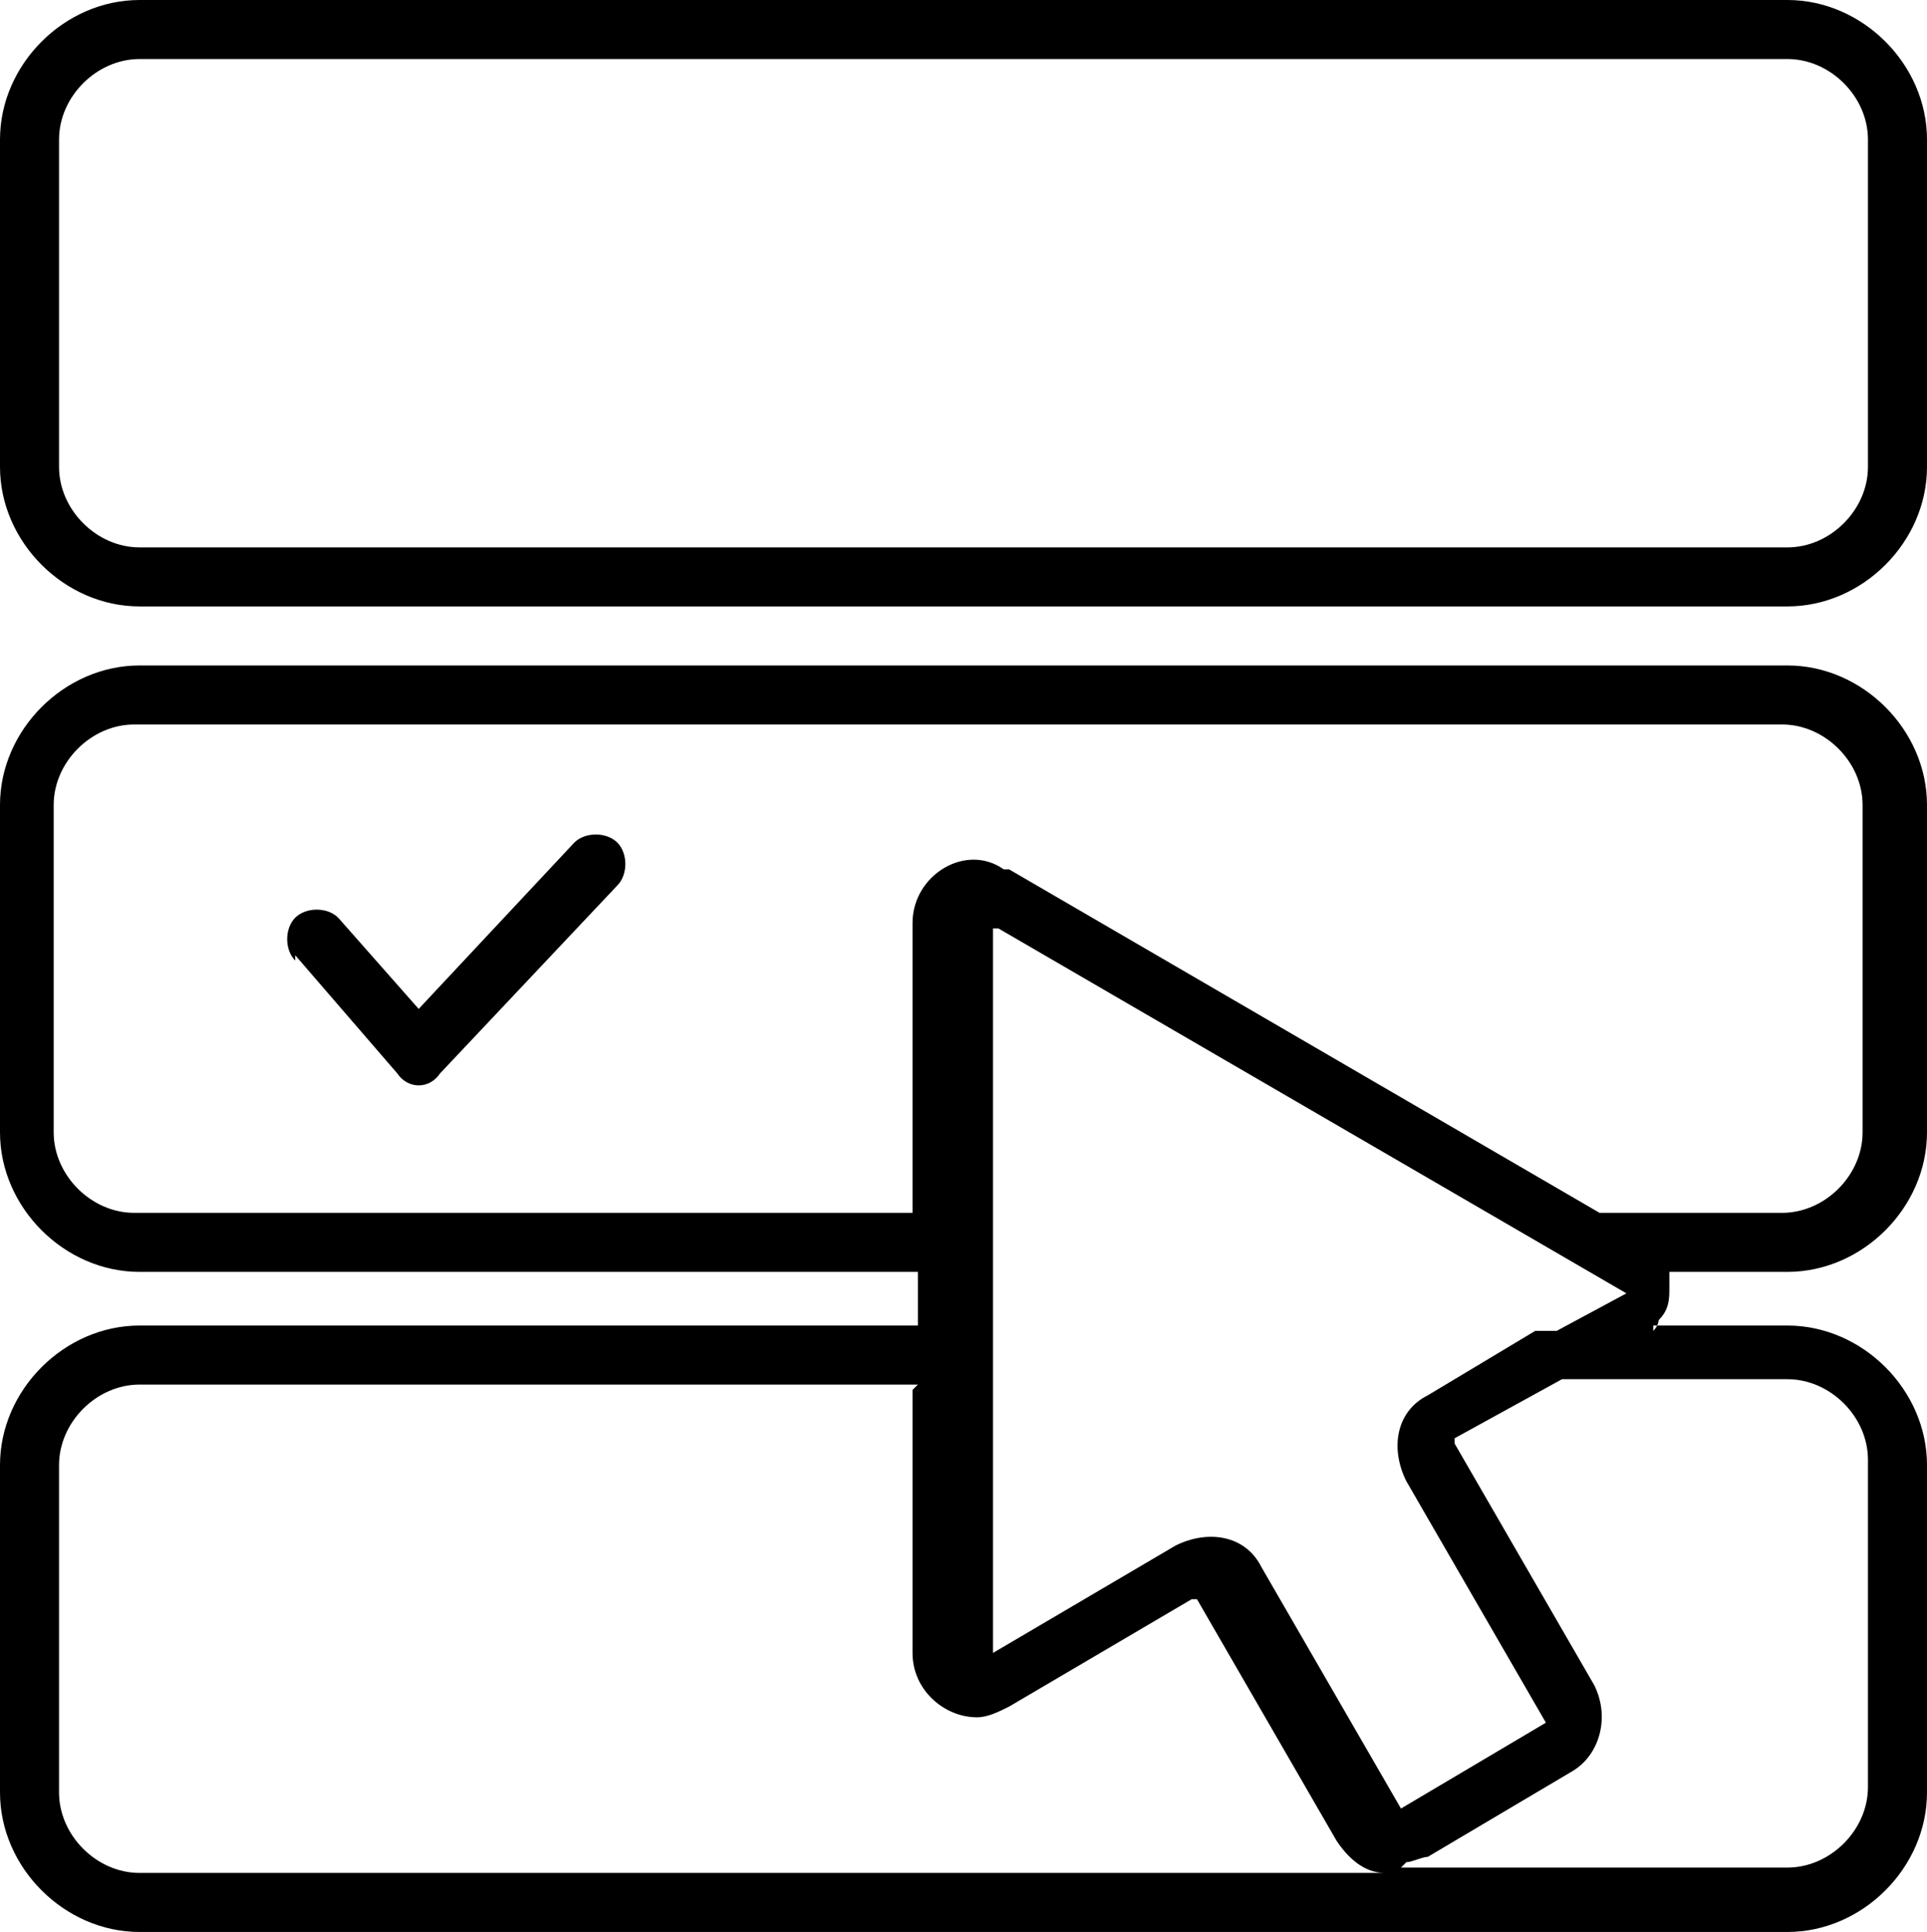 <?xml version="1.0" encoding="UTF-8"?> <svg xmlns="http://www.w3.org/2000/svg" id="Layer_2" data-name="Layer 2" viewBox="0 0 35.9 36"><defs><style> .cls-1 { fill-rule: evenodd; stroke-width: 0px; } </style></defs><g id="Layer_1-2" data-name="Layer 1"><path class="cls-1" d="m18.8,16.2l11,6.4h3.4c.8,0,1.5-.7,1.5-1.5v-6.1c0-.8-.7-1.5-1.5-1.5H2.5c-.8,0-1.5.7-1.5,1.5v6.1c0,.8.7,1.5,1.5,1.5h14.5v-5.4c0-.9,1-1.5,1.7-1h.1Zm9.8,8.6l-2,1.2h0c-.6.3-.7,1-.4,1.6h0l2.6,4.5h0l-2.7,1.6h0l-2.6-4.5h0c-.3-.6-1-.7-1.6-.4l-3.4,2h0v-13.5h.1l11.7,6.8h0l-1.3.7h-.4Zm2.2-.1h2.5c1.4,0,2.6,1.2,2.6,2.6v6.1c0,1.4-1.2,2.6-2.6,2.6H2.6c-1.4,0-2.6-1.2-2.6-2.6v-6.1c0-1.4,1.2-2.6,2.6-2.6h14.5v-1H2.6c-1.4,0-2.6-1.2-2.6-2.6v-6.1c0-1.4,1.2-2.6,2.6-2.6h30.7c1.4,0,2.6,1.2,2.6,2.6v6.1c0,1.4-1.2,2.6-2.6,2.6h-2.2v.3h0c0,.2,0,.4-.2.6h0s0,.1-.1.2h0v-.1Zm-13.7,1.1H2.6c-.8,0-1.5.7-1.5,1.5v6.1c0,.8.7,1.5,1.5,1.5h23.2c-.4,0-.7-.3-.9-.6l-2.6-4.5h-.1l-3.4,2h0c-.2.1-.4.2-.6.2h0c-.6,0-1.2-.5-1.2-1.2v-4.9h0l.1-.1Zm9,9h7.2c.8,0,1.5-.7,1.5-1.5v-6.1c0-.8-.7-1.5-1.5-1.5h-4.2l-2,1.1h0v.1h0l2.6,4.5c.3.6.1,1.3-.4,1.6l-2.7,1.6c-.1,0-.3.1-.4.1h0l-.1.1ZM5.5,17.9c-.2-.2-.2-.6,0-.8.2-.2.6-.2.8,0l1.5,1.7,2.9-3.1c.2-.2.6-.2.8,0s.2.6,0,.8l-3.3,3.5c-.2.3-.6.3-.8,0l-1.9-2.2v.1ZM2.6,0h30.7c1.4,0,2.6,1.2,2.6,2.6v6.1c0,1.4-1.2,2.6-2.6,2.6H2.6c-1.4,0-2.6-1.2-2.6-2.6V2.6C0,1.2,1.2,0,2.6,0h0Zm30.7,1.1H2.6c-.8,0-1.5.7-1.5,1.5v6.1c0,.8.7,1.5,1.5,1.5h30.7c.8,0,1.5-.7,1.5-1.5V2.6c0-.8-.7-1.5-1.5-1.5Z"></path></g></svg> 